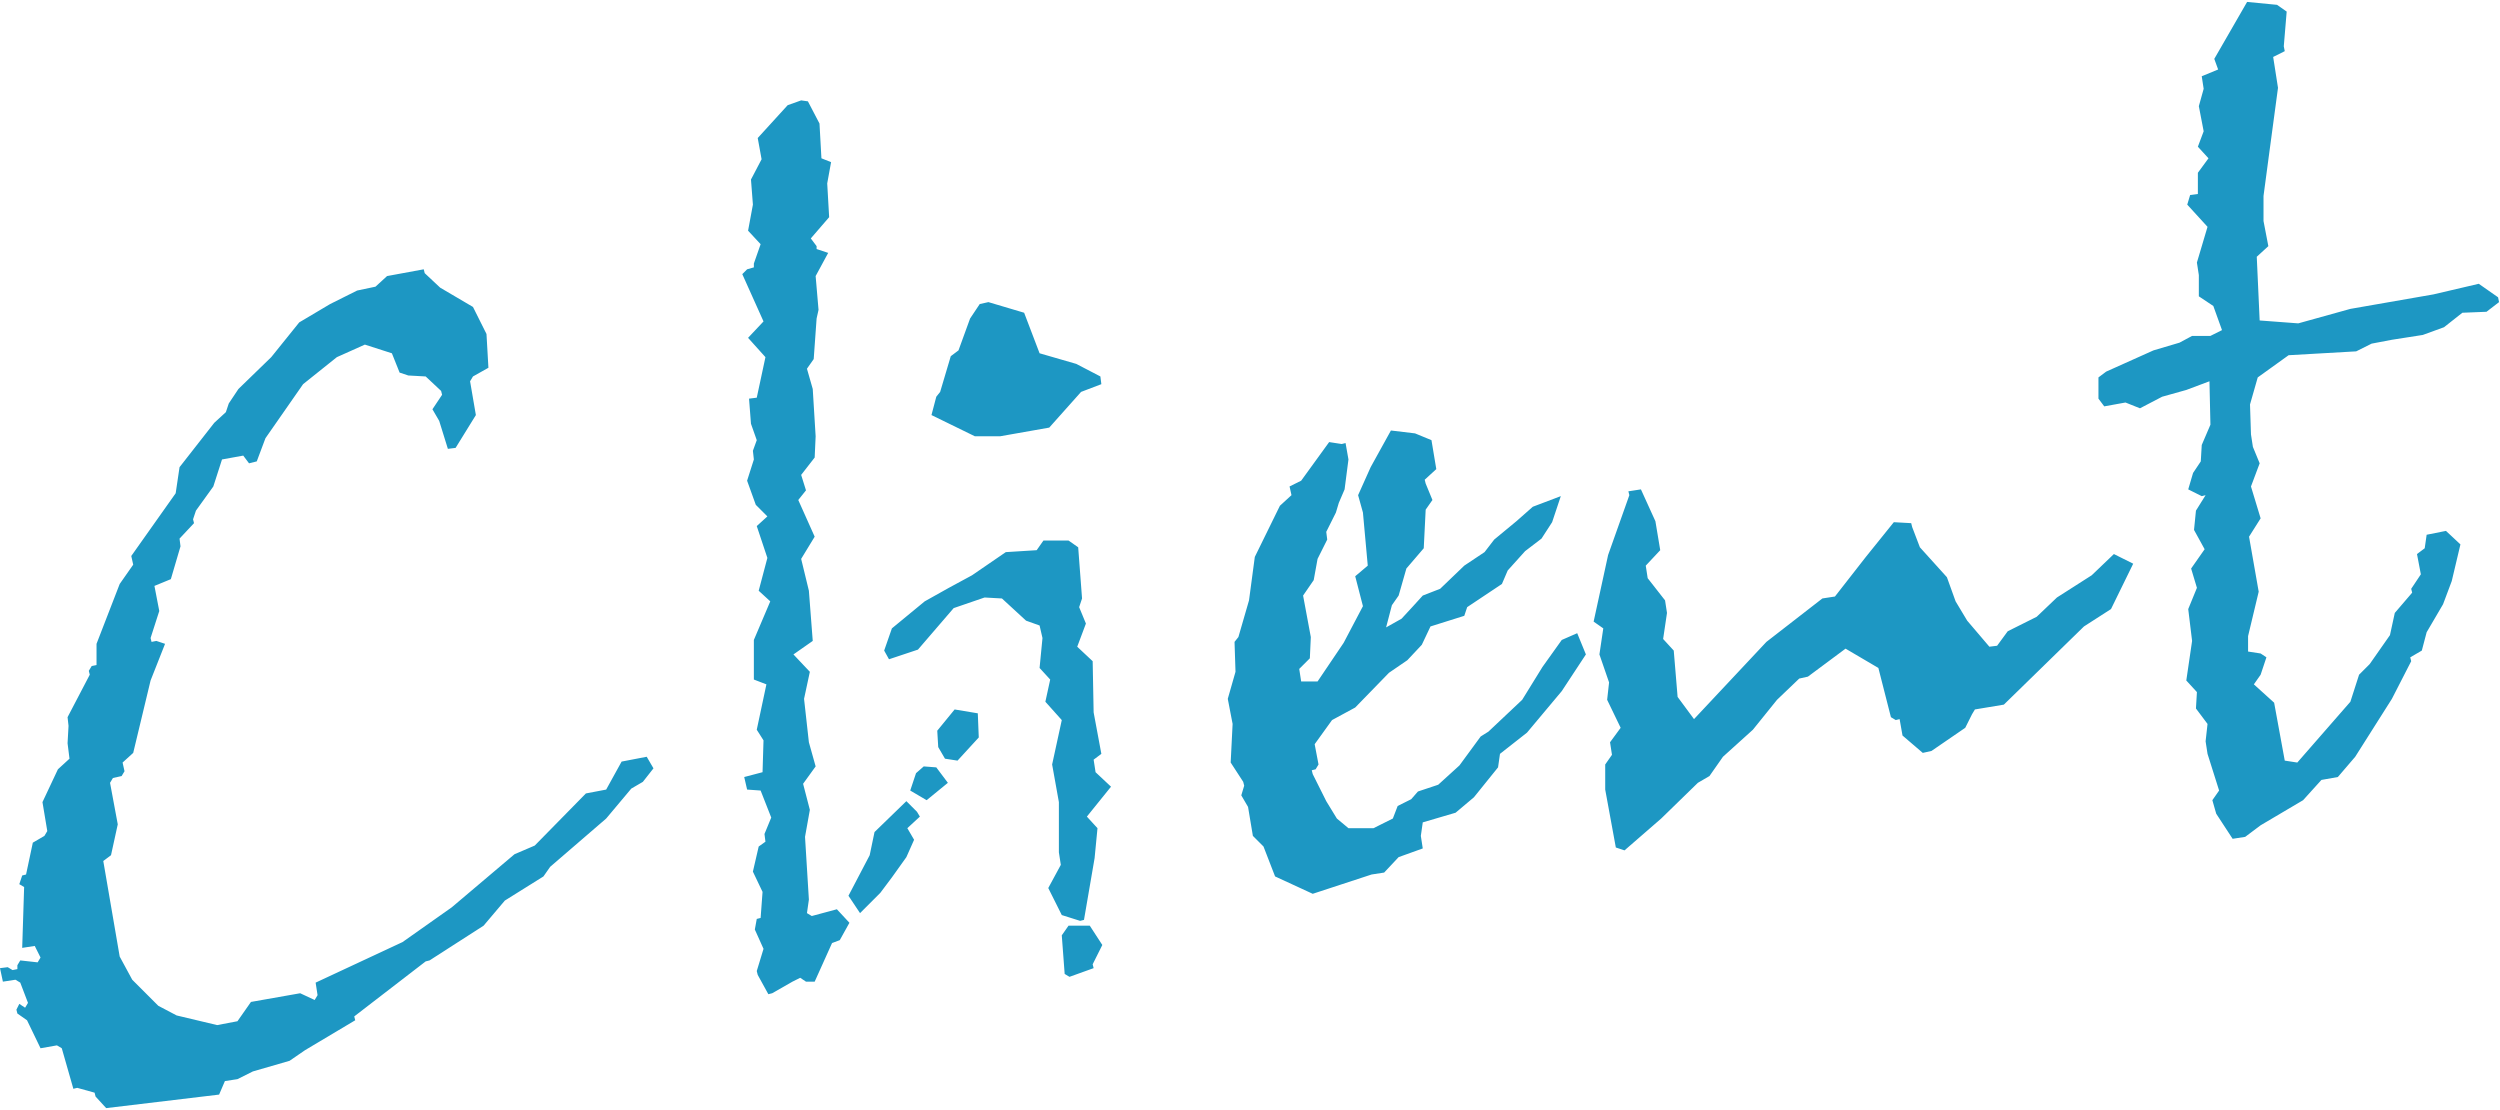 <?xml version="1.0" encoding="utf-8"?>
<!-- Generator: Adobe Illustrator 22.1.0, SVG Export Plug-In . SVG Version: 6.00 Build 0)  -->
<svg version="1.1" xmlns="http://www.w3.org/2000/svg" xmlns:xlink="http://www.w3.org/1999/xlink" x="0px" y="0px"
	 viewBox="0 0 259 115" style="enable-background:new 0 0 259 115;" xml:space="preserve">
<style type="text/css">
	.st0{fill:#1D97C3;}
</style>
<path class="st0" d="M38.9,29.7l1.2-1.1l3.8-0.7l0.1,0.4l1.6,1.5l3.4,2l1.4,2.8l0.2,3.5L49,39l-0.3,0.5l0.6,3.5l-2.1,3.4l-0.8,0.1
	l-0.9-2.9l-0.7-1.2l1-1.5l-0.1-0.4l-1.6-1.5l-1.8-0.1l-0.9-0.3l-0.8-2l-2.8-0.9L34.9,37l-3.5,2.8l-3.9,5.6l-0.9,2.4L25.8,48
	l-0.6-0.8l-2.2,0.4l-0.9,2.8l-1.8,2.5l-0.3,0.9l0.1,0.4l-1.5,1.6l0.1,0.8L17.7,60l-1.7,0.7l0.5,2.6l-0.9,2.8l0.1,0.4l0.5-0.1
	l0.9,0.3l-1.5,3.8L13.8,78L12.7,79l0.2,0.9l-0.3,0.5l-0.9,0.2l-0.3,0.5l0.8,4.3l-0.7,3.2l-0.8,0.6l1.7,9.9l1.3,2.4l2.7,2.7l1.9,1
	l4.2,1l2.1-0.4l1.4-2l5.1-0.9l1.5,0.7l0.3-0.5l-0.2-1.3l9-4.2l5.1-3.6l6.5-5.5l2.1-0.9l5.3-5.4l2.1-0.4l1.6-2.9l2.6-0.5l0.7,1.2
	L66.6,81l-1.2,0.7l-2.6,3.1l-5.8,5l-0.7,1l-4,2.5l-2.2,2.6l-5.6,3.6l-0.4,0.1l-7.4,5.7l0.1,0.4l-5.2,3.1l-1.6,1.1l-3.8,1.1l-1.6,0.8
	l-1.3,0.2l-0.6,1.4L11,114.8l-1.1-1.2l-0.1-0.4L8,112.7l-0.4,0.1l-1.2-4.2l-0.5-0.3l-1.7,0.3l-1.4-2.9l-1-0.7l-0.1-0.4L2,104
	l0.6,0.4l0.3-0.5l-0.8-2.1l-0.5-0.3l-1.3,0.2L0,100.3l0.8-0.1l0.5,0.3l0.5-0.1L1.8,100l0.3-0.5l1.8,0.2l0.3-0.5l-0.6-1.2l-1.3,0.2
	l0.2-6.3L2,91.6l0.3-0.9l0.4-0.1l0.7-3.3l1.2-0.7l0.3-0.5l-0.5-3l1.6-3.4l1.2-1.1L7,77l0.1-1.8L7,74.3l2.3-4.4l-0.1-0.4L9.5,69
	l0.5-0.1l0-2.2l2.4-6.2l1.4-2l-0.2-0.9l4.6-6.5l0.4-2.7l3.6-4.6l1.2-1.1l0.3-0.9l1-1.5l3.4-3.3l2.9-3.6l3.2-1.9l2.8-1.4L38.9,29.7z
	 M90.6,86.2l3.3-3.2l1.1,1.1l0.3,0.5L94,85.8l0.7,1.2l-0.8,1.8l-1.5,2.1l-1.2,1.6l-2.1,2.1l-1.2-1.8l2.2-4.2L90.6,86.2z M94.9,80.1
	l0.8-0.7l1.3,0.1l1.2,1.6L96,82.9l-1.7-1L94.9,80.1z M97.1,75.7l1.8-2.2l2.4,0.4l0.1,2.5l-2.2,2.4l-1.3-0.2l-0.7-1.2L97.1,75.7z
	 M78.5,14.3l3.1-3.4l1.4-0.5l0.7,0.1l1.2,2.3l0.2,3.6l1,0.4L85.7,19l0.2,3.5l-1.9,2.2l0.6,0.8l0,0.3l1.2,0.4l-1.3,2.4l0.3,3.5
	l-0.2,0.9l-0.3,4.2l-0.7,1l0.6,2.1l0.3,4.9l-0.1,2.2L83,49.2l0.5,1.6l-0.8,1l1.7,3.8L83,57.9l0.8,3.3l0.4,5.2l-2,1.4l1.7,1.8
	l-0.6,2.8l0.5,4.5l0.7,2.5l-1.3,1.8l0.7,2.7l-0.5,2.8l0.4,6.5l-0.2,1.4l0.5,0.3l2.6-0.7l1.3,1.4l-1,1.8l-0.8,0.3l-1.8,4l-0.9,0
	l-0.6-0.4l-0.8,0.4l-2.1,1.2l-0.4,0.1l-1.1-2l-0.1-0.4l0.7-2.3l-0.9-2l0.2-1.1l0.4-0.1l0.2-2.7L78,90.3l0.6-2.6l0.7-0.5l-0.1-0.8
	l0.7-1.7l-1.1-2.8l-1.4-0.1l-0.3-1.3L79,80l0.1-3.3l-0.7-1.1l1-4.7l-1.3-0.5l0-4.1l1.7-4l-1.2-1.1l0.9-3.4l-1.1-3.3l1.1-1l-1.2-1.2
	l-0.9-2.5l0.7-2.2l-0.1-0.9l0.4-1.1l-0.6-1.7l-0.2-2.6l0.8-0.1l0.9-4.2L77.5,35l1.6-1.7l-2.2-4.9l0.5-0.5l0.7-0.2l0-0.4l0.7-2
	l-1.3-1.4l0.5-2.7l-0.2-2.6l1.1-2.1L78.5,14.3z M110,96.9l0.7-1l2.2,0l1.3,2l-1,2l0.1,0.4l-2.5,0.9l-0.5-0.3L110,96.9z M107.4,57
	l0.7-1l2.6,0l1,0.7l0.4,5.3l-0.3,0.9l0.7,1.7l-0.9,2.4l1.6,1.5l0.1,5.3l0.8,4.3l-0.8,0.6l0.2,1.3l1.6,1.5l-2.5,3.1l1.1,1.2l-0.3,3.1
	l-1.1,6.4l-0.4,0.1l-1.9-0.6l-1.4-2.8l1.3-2.4l-0.2-1.3l0-5.2l-0.7-3.9l1-4.6l-1.7-1.9l0.5-2.3l-1.1-1.2l0.3-3.1l-0.3-1.3l-1.4-0.5
	l-2.5-2.3l-1.8-0.1L98.8,63l-3.7,4.3l-3,1l-0.5-0.9l0.8-2.3l3.4-2.8l2.5-1.4l2.4-1.3l3.5-2.4L107.4,57z M100.5,33l1-1.5l0.9-0.2
	l3.7,1.1l1.6,4.2l3.8,1.1L114,39l0.1,0.8l-2.1,0.8l-3.3,3.7l-5.1,0.9l-2.6,0L96.5,43l0.5-1.9l0.4-0.5l1.1-3.7l0.8-0.6L100.5,33z
	 M134.8,49.8l2.9-4L139,46l0.4-0.1l0.3,1.7l-0.4,3.1l-0.6,1.4l-0.3,1l-1,2l0.1,0.8l-1,2l-0.4,2.2l-1.1,1.6l0.8,4.3l-0.1,2.2
	l-1.1,1.1l0.2,1.3l1.7,0l2.7-4l2-3.8l-0.8-3.1l1.3-1.1l-0.5-5.5l-0.5-1.8l1.3-2.9l2.1-3.8l2.5,0.3l1.7,0.7l0.5,3l-1.2,1.1l0.1,0.4
	l0.7,1.7l-0.7,1l-0.2,4l-1.8,2.1l-0.8,2.8l-0.7,1l-0.6,2.3l1.6-0.9l1.2-1.3l1-1.1l1.8-0.7l2.5-2.4l2.1-1.4l1-1.3l2.3-1.9l1.7-1.5
	l2.9-1.1l-0.9,2.7l-1.1,1.7l-1.7,1.3l-1.8,2l-0.6,1.4l-3.6,2.4l-0.3,0.9l-3.5,1.1l-0.9,1.9l-1.5,1.6l-1.9,1.3l-3.5,3.6l-2.4,1.3
	l-1.8,2.5l0.4,2.1l-0.3,0.5l-0.4,0.1l0.1,0.4l1.4,2.8l1.1,1.8l1.2,1l2.6,0l2-1l0.5-1.3l1.4-0.7l0.7-0.8l2.1-0.7l2.2-2l2.2-3l0.8-0.5
	l3.5-3.3l2.1-3.4l2-2.8l1.6-0.7l0.9,2.2l-2.5,3.8l-3.6,4.3l-2.8,2.2l-0.2,1.4l-2.5,3.1l-1.9,1.6l-3.4,1l-0.2,1.4l0.2,1.3l-2.5,0.9
	l-1.5,1.6l-1.3,0.2l-6.1,2l-3.9-1.8l-1.2-3.1l-1.1-1.1l-0.5-3l-0.7-1.2l0.3-1l-0.1-0.4l-1.3-2l0.2-4l-0.5-2.6l0.8-2.8l-0.1-3.1
	l0.4-0.5l1.1-3.8l0.6-4.5l2.6-5.3l1.2-1.1l-0.2-0.9L134.8,49.8z M168.8,51.3l-0.1-0.4l1.3-0.2l1.5,3.3l0.5,3l-1.5,1.6l0.2,1.3
	l1.8,2.3l0.2,1.3l-0.4,2.7l1.1,1.2l0.4,4.8l1.7,2.3l7.5-8l5.8-4.5l1.3-0.2l3.2-4.1l2.9-3.6l1.8,0.1l0.1,0.4l0.8,2.1l2.8,3.1l0.9,2.5
	l1.2,2l2.3,2.7l0.8-0.1l1.1-1.5l3-1.5l2.1-2l3.6-2.3l2.3-2.2l2,1l-2.3,4.7l-2.8,1.8l-8.3,8.1l-3,0.5l-0.3,0.5l-0.7,1.4l-3.5,2.4
	l-0.9,0.2l-2.1-1.8l-0.3-1.7l-0.4,0.1l-0.5-0.3l-1.3-5.1l-3.4-2l-3.9,2.9l-0.9,0.2l-2.3,2.2l-2.5,3.1l-3.1,2.8l-1.4,2l-1.2,0.7
	l-3.8,3.7l-3.8,3.3l-0.9-0.3l-1.1-6l0-2.6l0.7-1l-0.2-1.3l1.1-1.5l-1.4-2.9l0.2-1.8l-1-2.9l0.4-2.7l-1-0.7l1.5-6.9L168.8,51.3z
	 M229.4,6.1l3.4-5.9l3.1,0.3l1,0.7l-0.3,3.6l0.1,0.5l-1.2,0.6l0.5,3.2l-0.9,6.7l-0.6,4.5l0,2.6l0.5,2.6l-1.2,1.1l0.3,6.6l4,0.3
	l5.4-1.5l8.6-1.5l4.7-1.1l2,1.4l0.1,0.5l-1.3,1l-2.5,0.1l-1.9,1.5l-2.2,0.8l-3.2,0.5l-2.1,0.4l-1.6,0.8l-7,0.4l-3.2,2.3l-0.8,2.8
	l0.1,3.1l0.2,1.3l0.7,1.7l-0.9,2.4l1,3.3l-1.2,1.9l1,5.7l-1.1,4.6l0,1.6l1.3,0.2l0.6,0.4l-0.6,1.8l-0.7,1l2.1,1.9l1.1,6L238,79
	l5.5-6.3l0.9-2.8l1.1-1.1l2.1-3l0.5-2.3l1.8-2.1l-0.1-0.4l1-1.5l-0.4-2.1l0.8-0.6l0.2-1.4l2-0.4l1.5,1.4l-0.9,3.8l-0.9,2.4l-1.7,2.9
	l-0.5,1.9l-1.2,0.7l0.1,0.4l-2,3.9l-3.8,6l-1.8,2.1l-1.7,0.3l-1.9,2.1l-4.4,2.6l-1.6,1.2l-1.3,0.2l-1.7-2.6l-0.4-1.4l0.7-1l-1.2-3.8
	l-0.2-1.3l0.2-1.8l-1.2-1.6l0.1-1.7l-1.1-1.2l0.6-4.1l-0.4-3.3l0.9-2.2l-0.6-2l1.4-2l-1.1-2l0.2-2l1-1.6l-0.4,0.1l-1.4-0.7l0.5-1.7
	l0.8-1.2l0.1-1.7L229,44l-0.1-4.5l-2.4,0.9l-2.5,0.7l-2.3,1.2l-1.5-0.6l-2.2,0.4l-0.6-0.8l0-2.2l0.8-0.6l4.9-2.2l2.7-0.8l1.3-0.7
	l1.9,0l1.2-0.6l-0.9-2.5l-1.5-1l0-2.2l-0.2-1.3l1.1-3.7l-2.1-2.3l0.3-1l0.8-0.1l0-2.2l1.1-1.5l-1.1-1.2l0.6-1.6l-0.5-2.6l0.5-1.8
	l-0.2-1.3l1.7-0.7L229.4,6.1z"/>
</svg>

